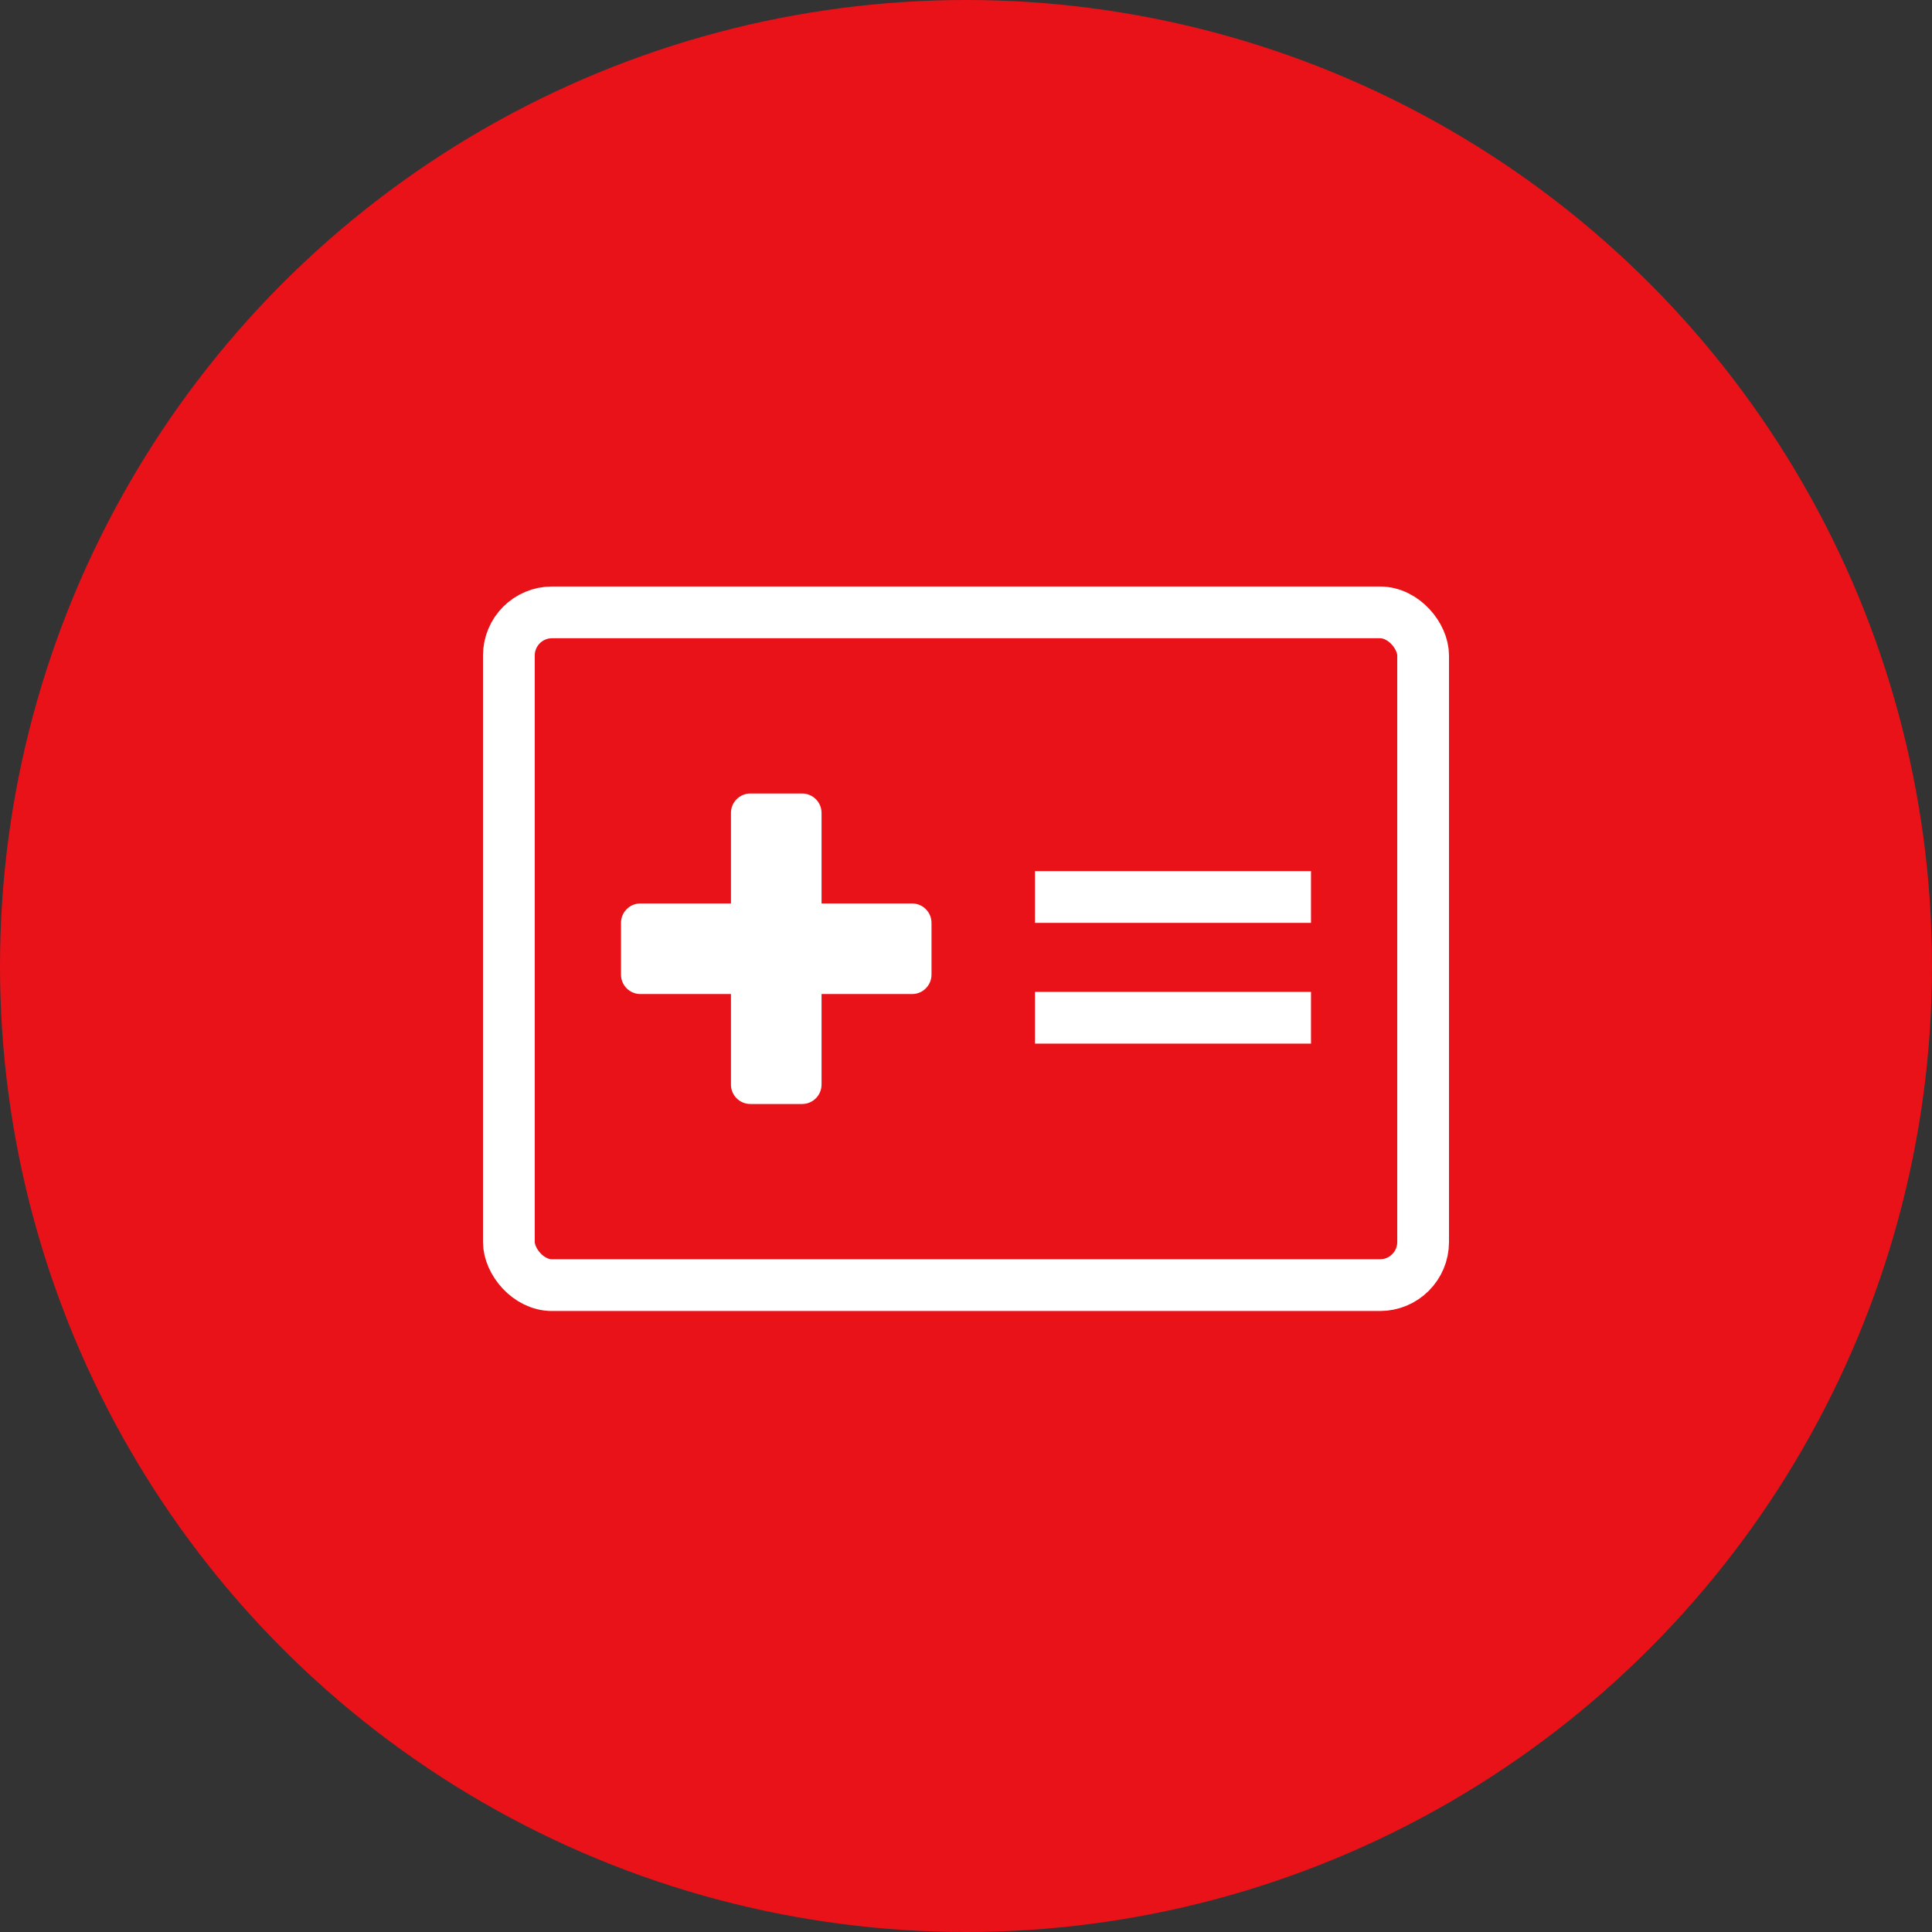 <?xml version="1.0" encoding="UTF-8"?>
<svg xmlns="http://www.w3.org/2000/svg" width="56" height="56" viewBox="0 0 56 56" fill="none">
  <rect x="0" y="0" width="56" height="56" fill="#333333" stroke="none"/>
  <circle cx="28" cy="28" r="28" fill="#E91218"></circle>
  <path d="M27 26.75V28.25C27 28.561 26.748 28.813 26.437 28.813H23.813V31.437C23.813 31.748 23.561 32 23.25 32H21.75C21.439 32 21.187 31.748 21.187 31.437V28.813H18.563C18.252 28.813 18 28.561 18 28.25V26.75C18 26.439 18.252 26.187 18.563 26.187H21.187V23.563C21.187 23.252 21.439 23 21.75 23H23.25C23.561 23 23.813 23.252 23.813 23.563V26.187H26.437C26.748 26.187 27 26.439 27 26.75Z" fill="white"></path>
  <path d="M30 26H38M30 29.5H38" stroke="white" stroke-width="1.5"></path>
  <rect x="14.75" y="17.75" width="26.5" height="19.5" rx="1.25" stroke="white" stroke-width="1.5"></rect>
</svg>
